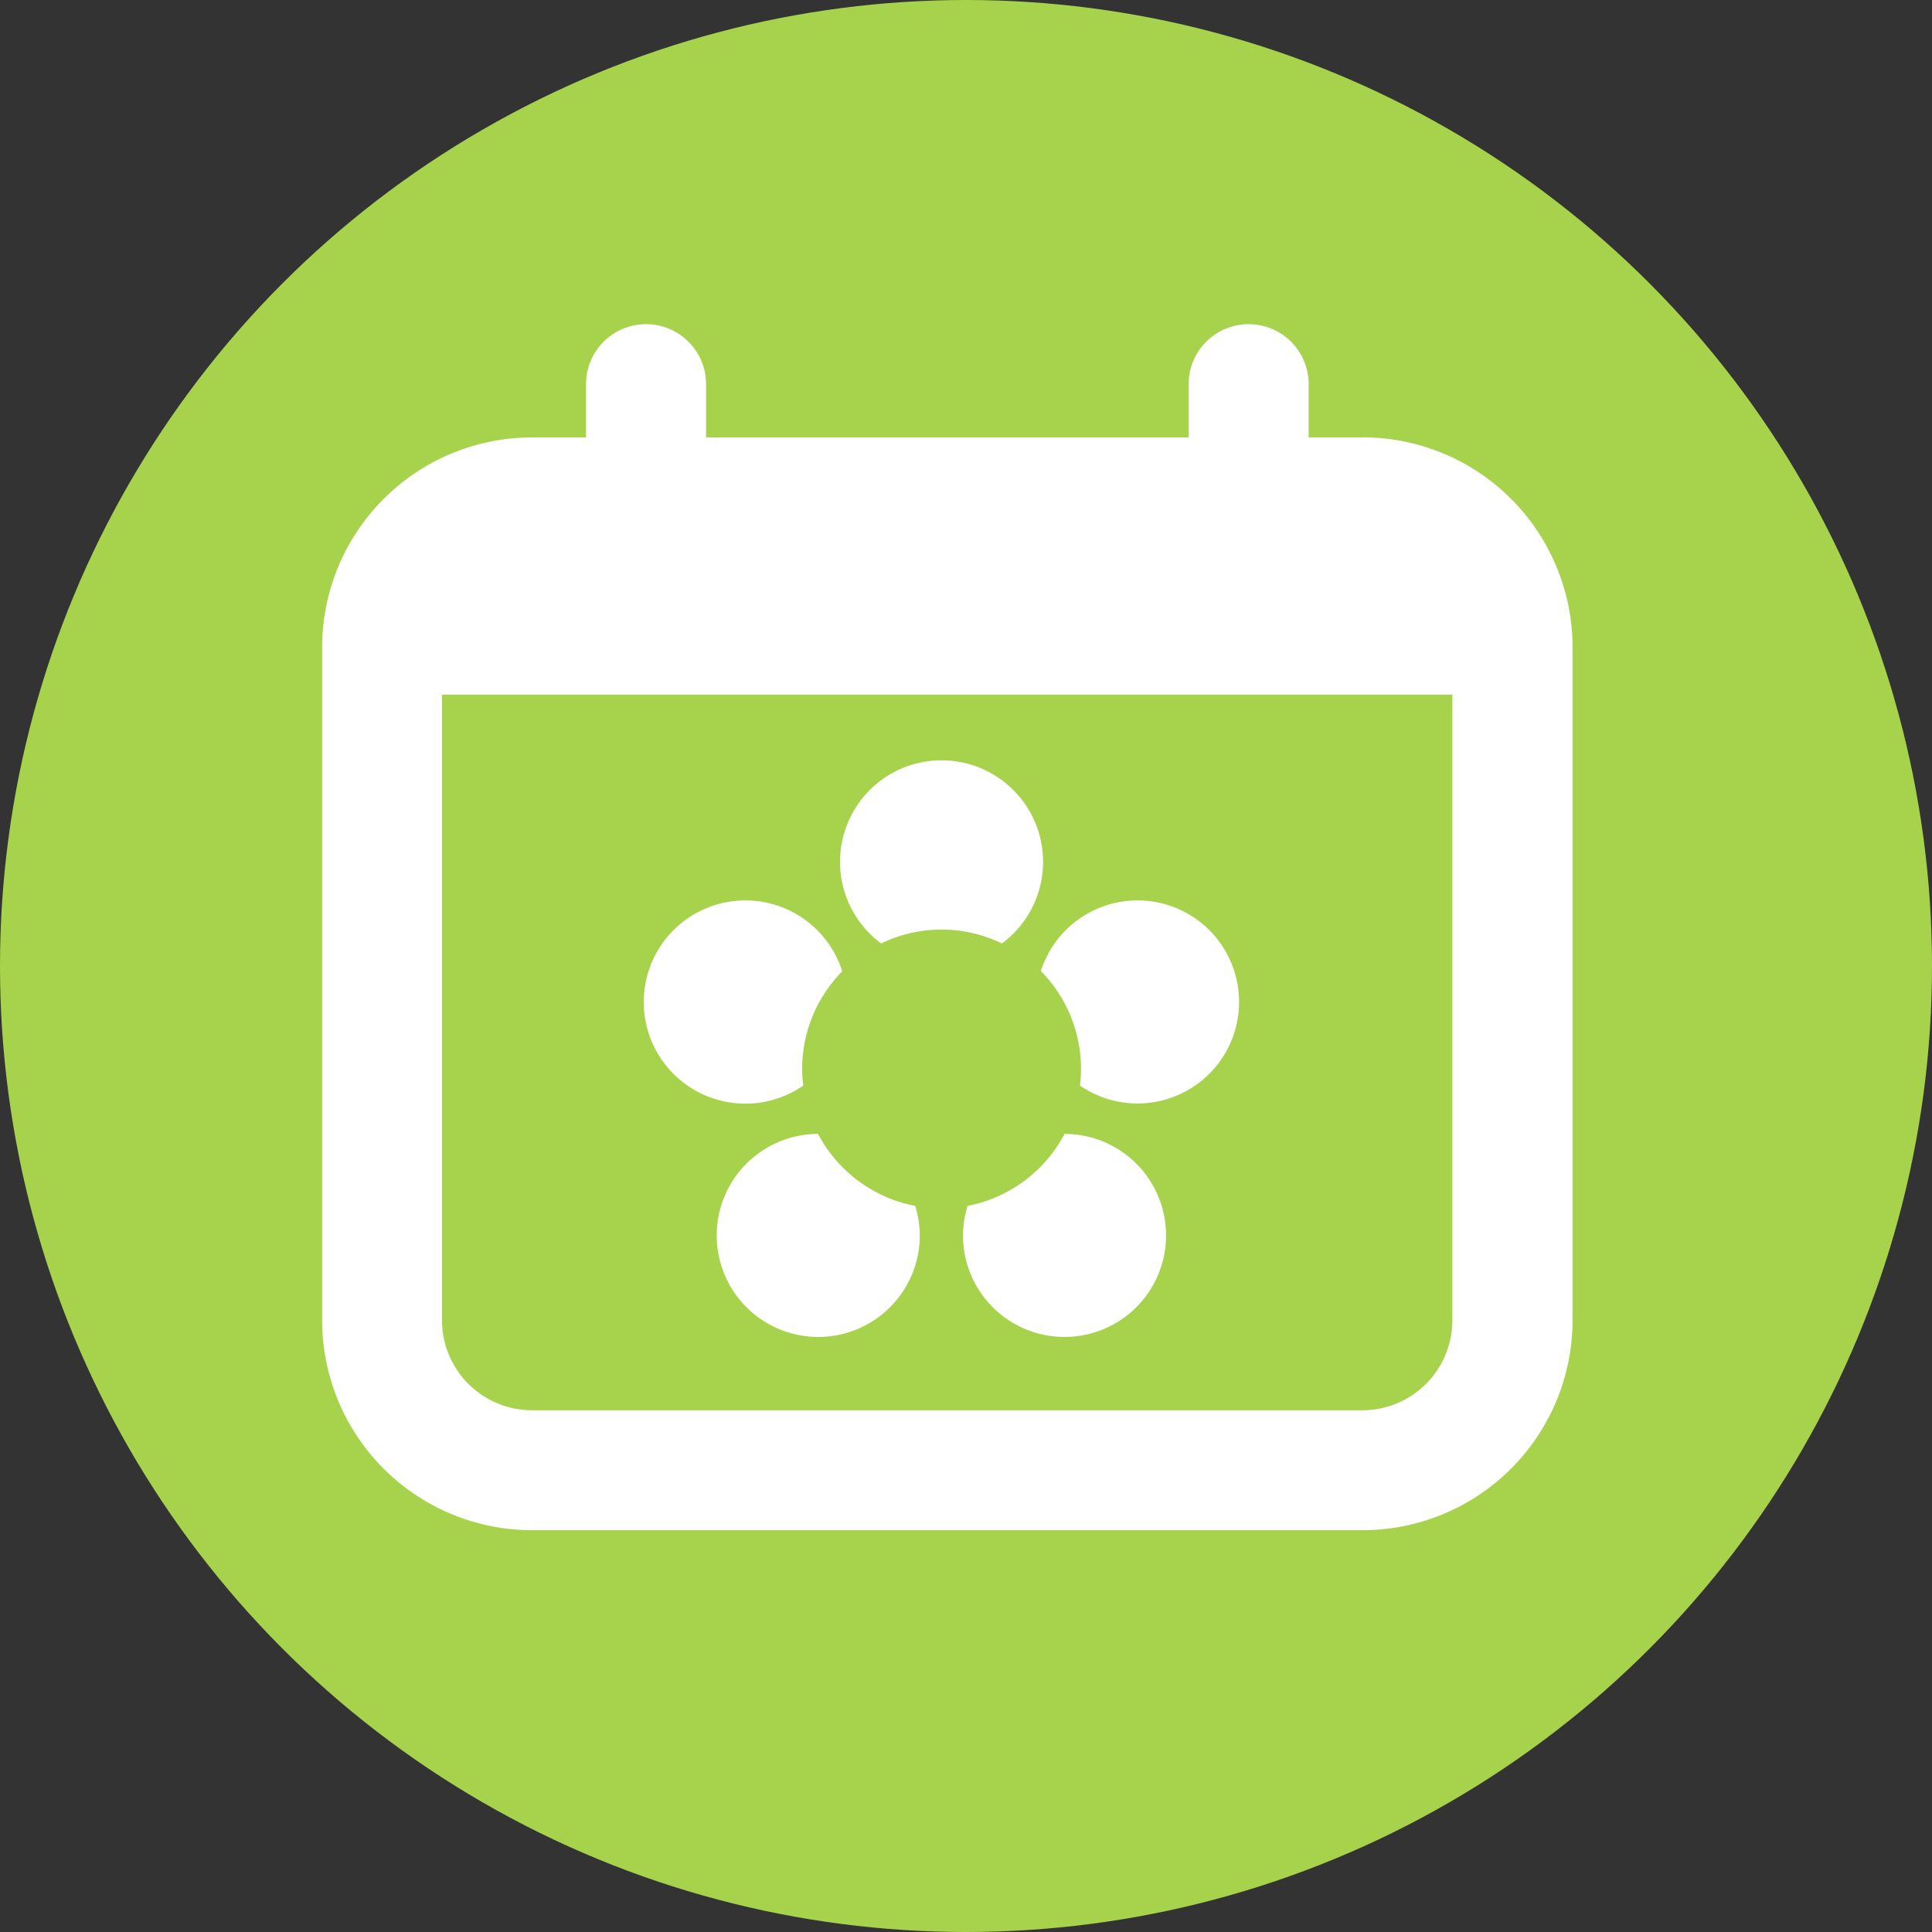 <svg xmlns="http://www.w3.org/2000/svg" width="42" height="42" viewBox="0 0 42 42">
  <rect x="0" y="0" width="42" height="42" fill="#333333" stroke="none"/>
  <g id="Gruppe_3696" data-name="Gruppe 3696" transform="translate(-647 -809.311)">
    <circle id="Ellipse_376" data-name="Ellipse 376" cx="21" cy="21" r="21" transform="translate(647 809.311)" fill="#a7d34c"/>
    <g id="Gruppe_3698" data-name="Gruppe 3698" transform="translate(0 -1)">
      <path id="Pfad_5038" data-name="Pfad 5038" d="M139.268,57.4H138.1V56.243a1.3,1.3,0,0,0-2.609,0V57.4H125V56.243a1.3,1.3,0,0,0-2.609,0V57.4h-1.171a4.566,4.566,0,0,0-4.566,4.566V76.59a4.566,4.566,0,0,0,4.566,4.566h18.051a4.566,4.566,0,0,0,4.566-4.566V61.964a4.566,4.566,0,0,0-4.566-4.566Zm0,21.149H121.217a1.957,1.957,0,0,1-1.957-1.957v-13.6h21.964v13.6a1.957,1.957,0,0,1-1.957,1.957Z" transform="translate(537.349 762.42)" fill="#fff"/>
      <g id="Gruppe_3697" data-name="Gruppe 3697" transform="translate(661 826.844)">
        <path id="Pfad_5027" data-name="Pfad 5027" d="M18.768,12.515A2.209,2.209,0,1,0,17.921,15a2.95,2.95,0,0,1-.024-.359,3.022,3.022,0,0,1,.872-2.125" transform="translate(-14.459 -7.934)" fill="#fff"/>
        <path id="Pfad_5028" data-name="Pfad 5028" d="M17.655,14.156a2.207,2.207,0,1,0,2.208,2.207,2.183,2.183,0,0,0-.1-.642,3.033,3.033,0,0,1-2.112-1.565" transform="translate(-13.868 -6.039)" fill="#fff"/>
        <path id="Pfad_5029" data-name="Pfad 5029" d="M18.9,15.721a2.183,2.183,0,0,0-.1.642,2.207,2.207,0,1,0,2.208-2.207A3.033,3.033,0,0,1,18.9,15.721" transform="translate(-11.865 -6.039)" fill="#fff"/>
        <path id="Pfad_5030" data-name="Pfad 5030" d="M20.711,15a2.207,2.207,0,1,0-.849-2.488,3.02,3.02,0,0,1,.873,2.127,2.976,2.976,0,0,1-.024.361" transform="translate(-11.235 -7.935)" fill="#fff"/>
        <path id="Pfad_5031" data-name="Pfad 5031" d="M20.647,13.049a2.207,2.207,0,1,0-2.625,0,3,3,0,0,1,2.625,0" transform="translate(-12.866 -9.072)" fill="#fff"/>
      </g>
    </g>
  </g>
</svg>
